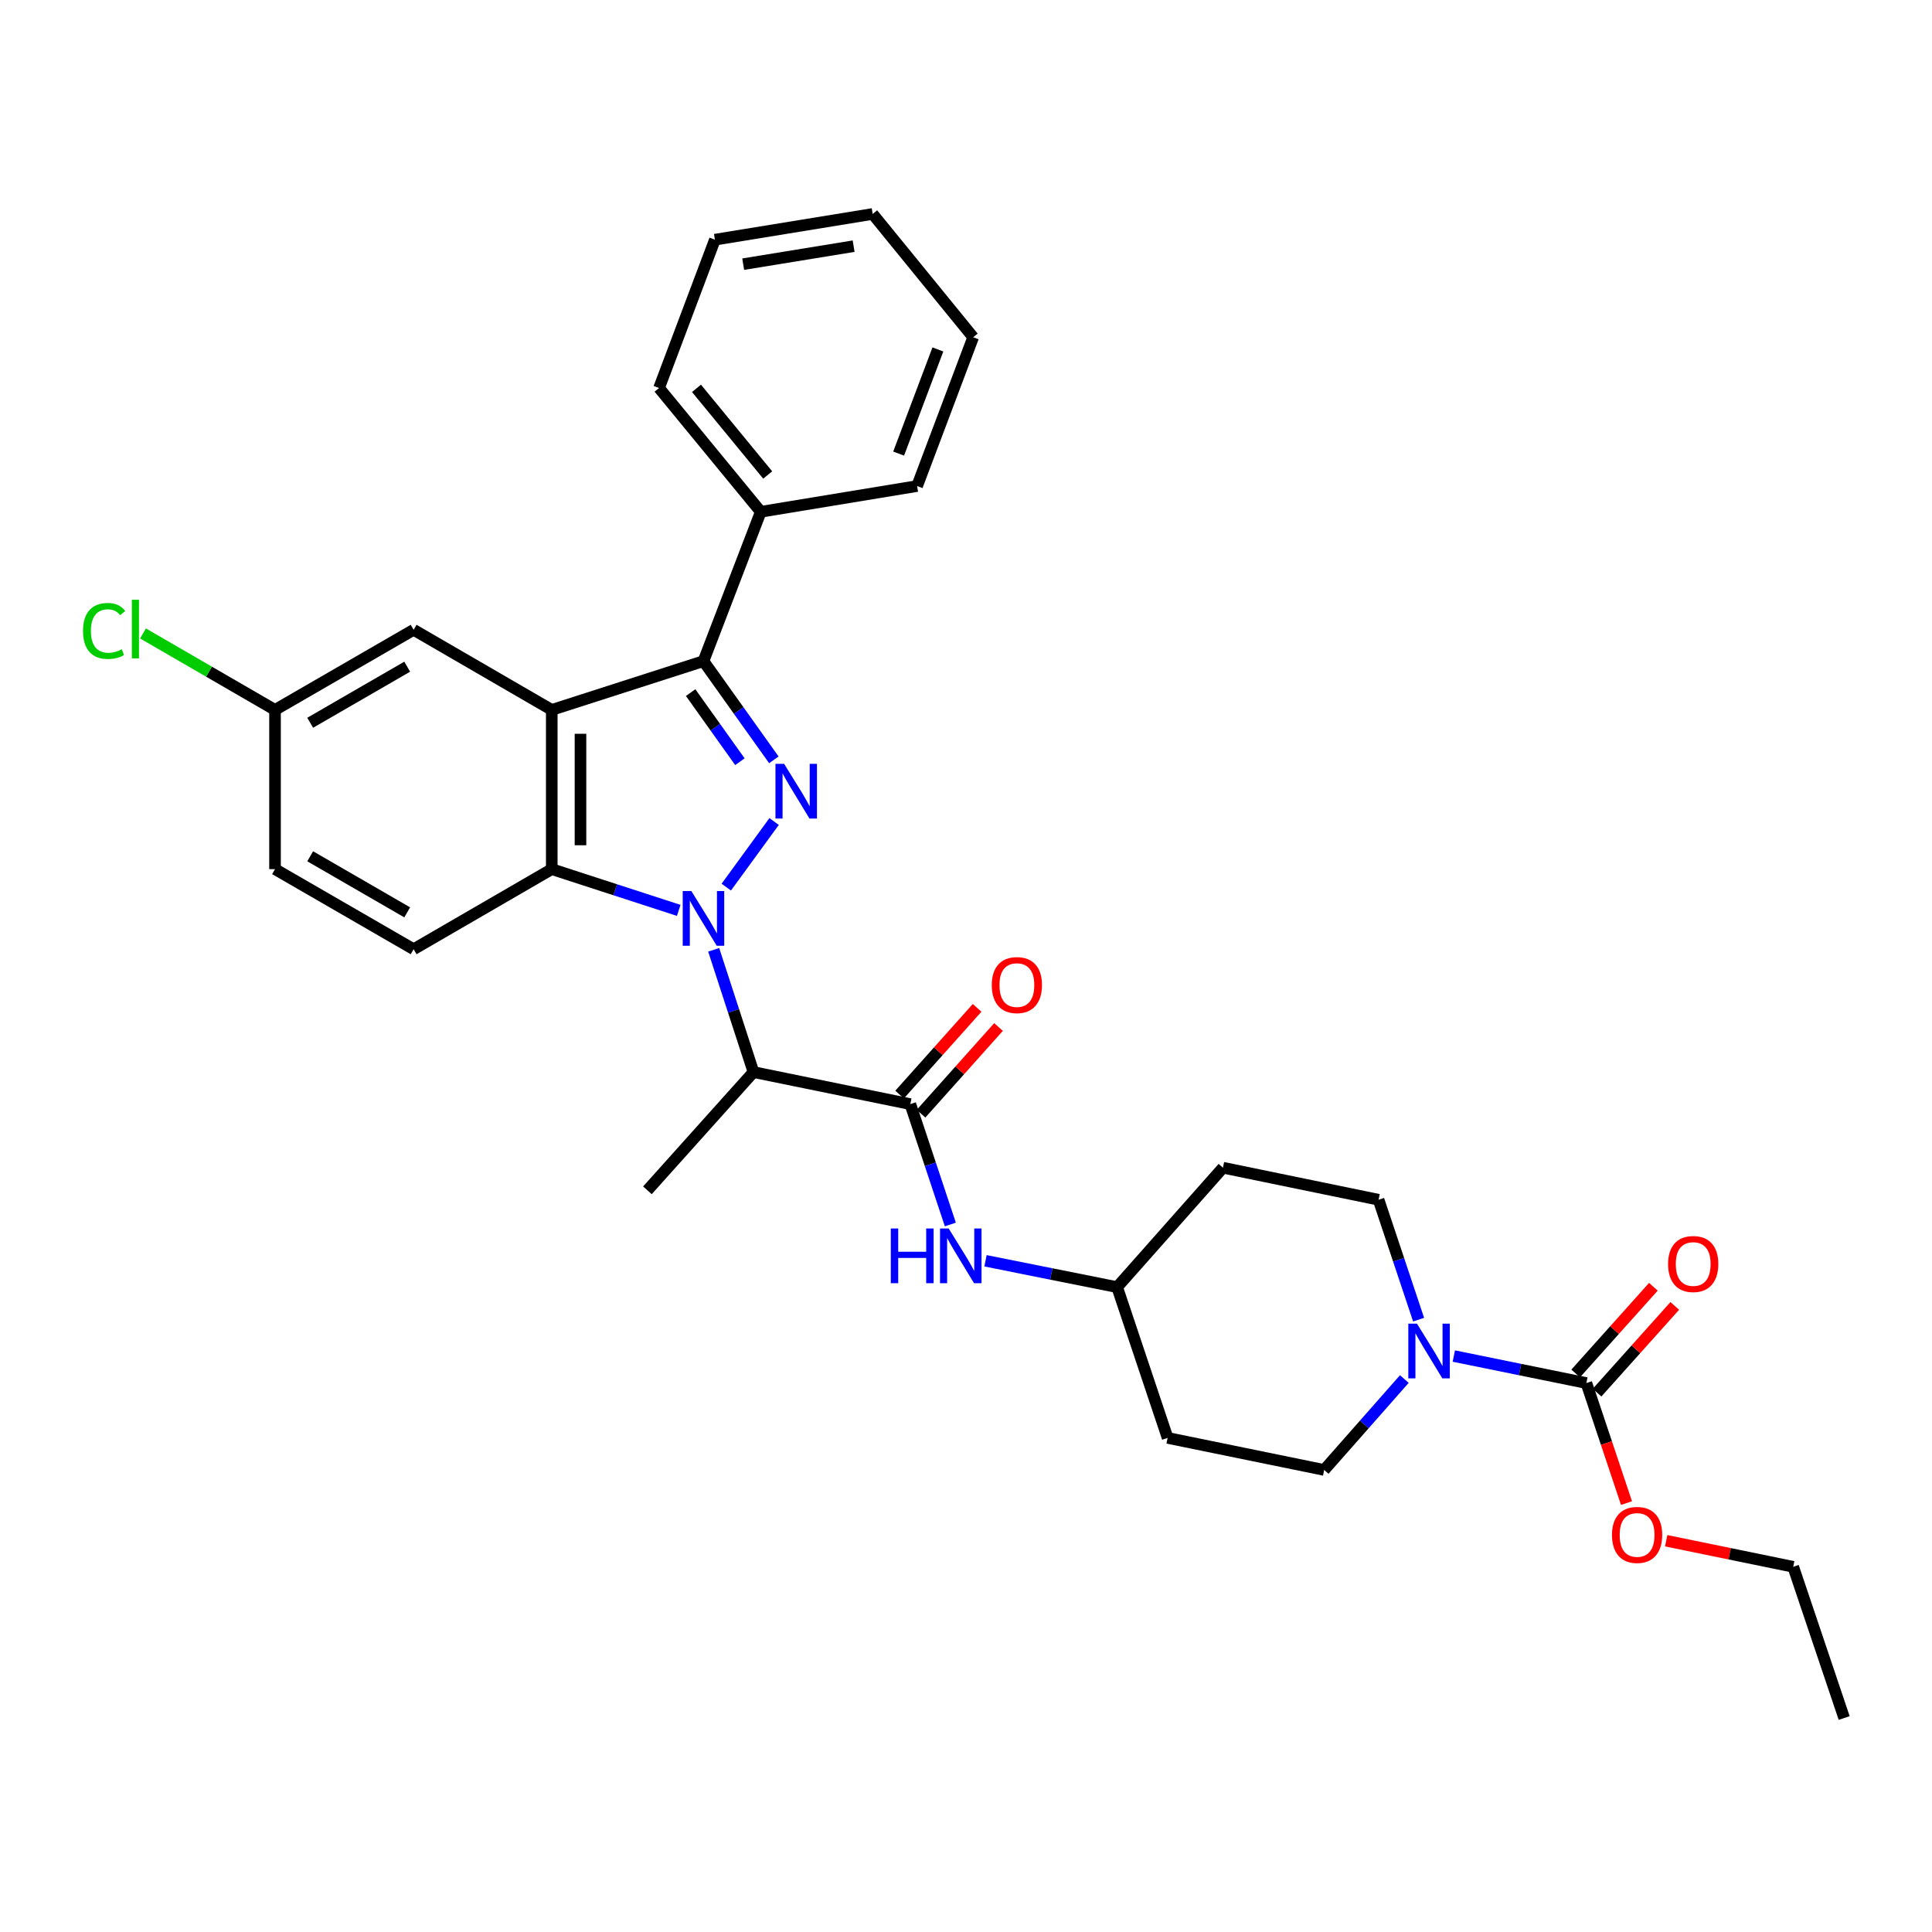 <?xml version='1.0' encoding='iso-8859-1'?>
<svg version='1.1' baseProfile='full'
              xmlns='http://www.w3.org/2000/svg'
                      xmlns:rdkit='http://www.rdkit.org/xml'
                      xmlns:xlink='http://www.w3.org/1999/xlink'
                  xml:space='preserve'
width='1000px' height='1000px' viewBox='0 0 1000 1000'>
<!-- END OF HEADER -->
<rect style='opacity:1.0;fill:#FFFFFF;stroke:none' width='1000' height='1000' x='0' y='0'> </rect>
<path class='bond-0' d='M 375.921,459.174 L 400.675,425.216' style='fill:none;fill-rule:evenodd;stroke:#0000FF;stroke-width:6px;stroke-linecap:butt;stroke-linejoin:miter;stroke-opacity:1' />
<path class='bond-3' d='M 351.31,471.212 L 318.451,460.539' style='fill:none;fill-rule:evenodd;stroke:#0000FF;stroke-width:6px;stroke-linecap:butt;stroke-linejoin:miter;stroke-opacity:1' />
<path class='bond-3' d='M 318.451,460.539 L 285.593,449.866' style='fill:none;fill-rule:evenodd;stroke:#000000;stroke-width:6px;stroke-linecap:butt;stroke-linejoin:miter;stroke-opacity:1' />
<path class='bond-4' d='M 369.403,491.622 L 379.7,523.265' style='fill:none;fill-rule:evenodd;stroke:#0000FF;stroke-width:6px;stroke-linecap:butt;stroke-linejoin:miter;stroke-opacity:1' />
<path class='bond-4' d='M 379.7,523.265 L 389.998,554.908' style='fill:none;fill-rule:evenodd;stroke:#000000;stroke-width:6px;stroke-linecap:butt;stroke-linejoin:miter;stroke-opacity:1' />
<path class='bond-2' d='M 400.546,393.292 L 382.33,367.745' style='fill:none;fill-rule:evenodd;stroke:#0000FF;stroke-width:6px;stroke-linecap:butt;stroke-linejoin:miter;stroke-opacity:1' />
<path class='bond-2' d='M 382.33,367.745 L 364.114,342.198' style='fill:none;fill-rule:evenodd;stroke:#000000;stroke-width:6px;stroke-linecap:butt;stroke-linejoin:miter;stroke-opacity:1' />
<path class='bond-2' d='M 382.977,394.259 L 370.225,376.376' style='fill:none;fill-rule:evenodd;stroke:#0000FF;stroke-width:6px;stroke-linecap:butt;stroke-linejoin:miter;stroke-opacity:1' />
<path class='bond-2' d='M 370.225,376.376 L 357.474,358.493' style='fill:none;fill-rule:evenodd;stroke:#000000;stroke-width:6px;stroke-linecap:butt;stroke-linejoin:miter;stroke-opacity:1' />
<path class='bond-1' d='M 285.593,367.447 L 285.593,449.866' style='fill:none;fill-rule:evenodd;stroke:#000000;stroke-width:6px;stroke-linecap:butt;stroke-linejoin:miter;stroke-opacity:1' />
<path class='bond-1' d='M 300.459,379.81 L 300.459,437.503' style='fill:none;fill-rule:evenodd;stroke:#000000;stroke-width:6px;stroke-linecap:butt;stroke-linejoin:miter;stroke-opacity:1' />
<path class='bond-10' d='M 285.593,367.447 L 214.092,325.985' style='fill:none;fill-rule:evenodd;stroke:#000000;stroke-width:6px;stroke-linecap:butt;stroke-linejoin:miter;stroke-opacity:1' />
<path class='bond-31' d='M 285.593,367.447 L 364.114,342.198' style='fill:none;fill-rule:evenodd;stroke:#000000;stroke-width:6px;stroke-linecap:butt;stroke-linejoin:miter;stroke-opacity:1' />
<path class='bond-11' d='M 364.114,342.198 L 393.773,264.899' style='fill:none;fill-rule:evenodd;stroke:#000000;stroke-width:6px;stroke-linecap:butt;stroke-linejoin:miter;stroke-opacity:1' />
<path class='bond-9' d='M 285.593,449.866 L 214.092,491.319' style='fill:none;fill-rule:evenodd;stroke:#000000;stroke-width:6px;stroke-linecap:butt;stroke-linejoin:miter;stroke-opacity:1' />
<path class='bond-5' d='M 389.998,554.908 L 471.179,571.492' style='fill:none;fill-rule:evenodd;stroke:#000000;stroke-width:6px;stroke-linecap:butt;stroke-linejoin:miter;stroke-opacity:1' />
<path class='bond-22' d='M 389.998,554.908 L 335.099,616.101' style='fill:none;fill-rule:evenodd;stroke:#000000;stroke-width:6px;stroke-linecap:butt;stroke-linejoin:miter;stroke-opacity:1' />
<path class='bond-8' d='M 471.179,571.492 L 481.538,602.643' style='fill:none;fill-rule:evenodd;stroke:#000000;stroke-width:6px;stroke-linecap:butt;stroke-linejoin:miter;stroke-opacity:1' />
<path class='bond-8' d='M 481.538,602.643 L 491.898,633.793' style='fill:none;fill-rule:evenodd;stroke:#0000FF;stroke-width:6px;stroke-linecap:butt;stroke-linejoin:miter;stroke-opacity:1' />
<path class='bond-12' d='M 476.721,576.447 L 496.776,554.013' style='fill:none;fill-rule:evenodd;stroke:#000000;stroke-width:6px;stroke-linecap:butt;stroke-linejoin:miter;stroke-opacity:1' />
<path class='bond-12' d='M 496.776,554.013 L 516.832,531.579' style='fill:none;fill-rule:evenodd;stroke:#FF0000;stroke-width:6px;stroke-linecap:butt;stroke-linejoin:miter;stroke-opacity:1' />
<path class='bond-12' d='M 465.637,566.538 L 485.693,544.104' style='fill:none;fill-rule:evenodd;stroke:#000000;stroke-width:6px;stroke-linecap:butt;stroke-linejoin:miter;stroke-opacity:1' />
<path class='bond-12' d='M 485.693,544.104 L 505.748,521.67' style='fill:none;fill-rule:evenodd;stroke:#FF0000;stroke-width:6px;stroke-linecap:butt;stroke-linejoin:miter;stroke-opacity:1' />
<path class='bond-6' d='M 726.888,713.787 L 706.14,737.316' style='fill:none;fill-rule:evenodd;stroke:#0000FF;stroke-width:6px;stroke-linecap:butt;stroke-linejoin:miter;stroke-opacity:1' />
<path class='bond-6' d='M 706.14,737.316 L 685.392,760.845' style='fill:none;fill-rule:evenodd;stroke:#000000;stroke-width:6px;stroke-linecap:butt;stroke-linejoin:miter;stroke-opacity:1' />
<path class='bond-7' d='M 752.497,701.891 L 786.799,708.878' style='fill:none;fill-rule:evenodd;stroke:#0000FF;stroke-width:6px;stroke-linecap:butt;stroke-linejoin:miter;stroke-opacity:1' />
<path class='bond-7' d='M 786.799,708.878 L 821.1,715.865' style='fill:none;fill-rule:evenodd;stroke:#000000;stroke-width:6px;stroke-linecap:butt;stroke-linejoin:miter;stroke-opacity:1' />
<path class='bond-33' d='M 734.265,683.057 L 723.906,652.023' style='fill:none;fill-rule:evenodd;stroke:#0000FF;stroke-width:6px;stroke-linecap:butt;stroke-linejoin:miter;stroke-opacity:1' />
<path class='bond-33' d='M 723.906,652.023 L 713.548,620.99' style='fill:none;fill-rule:evenodd;stroke:#000000;stroke-width:6px;stroke-linecap:butt;stroke-linejoin:miter;stroke-opacity:1' />
<path class='bond-15' d='M 826.636,720.826 L 846.748,698.385' style='fill:none;fill-rule:evenodd;stroke:#000000;stroke-width:6px;stroke-linecap:butt;stroke-linejoin:miter;stroke-opacity:1' />
<path class='bond-15' d='M 846.748,698.385 L 866.86,675.945' style='fill:none;fill-rule:evenodd;stroke:#FF0000;stroke-width:6px;stroke-linecap:butt;stroke-linejoin:miter;stroke-opacity:1' />
<path class='bond-15' d='M 815.565,710.904 L 835.677,688.463' style='fill:none;fill-rule:evenodd;stroke:#000000;stroke-width:6px;stroke-linecap:butt;stroke-linejoin:miter;stroke-opacity:1' />
<path class='bond-15' d='M 835.677,688.463 L 855.789,666.023' style='fill:none;fill-rule:evenodd;stroke:#FF0000;stroke-width:6px;stroke-linecap:butt;stroke-linejoin:miter;stroke-opacity:1' />
<path class='bond-20' d='M 821.1,715.865 L 831.488,746.934' style='fill:none;fill-rule:evenodd;stroke:#000000;stroke-width:6px;stroke-linecap:butt;stroke-linejoin:miter;stroke-opacity:1' />
<path class='bond-20' d='M 831.488,746.934 L 841.876,778.004' style='fill:none;fill-rule:evenodd;stroke:#FF0000;stroke-width:6px;stroke-linecap:butt;stroke-linejoin:miter;stroke-opacity:1' />
<path class='bond-16' d='M 510.098,652.584 L 544.163,659.401' style='fill:none;fill-rule:evenodd;stroke:#0000FF;stroke-width:6px;stroke-linecap:butt;stroke-linejoin:miter;stroke-opacity:1' />
<path class='bond-16' d='M 544.163,659.401 L 578.228,666.218' style='fill:none;fill-rule:evenodd;stroke:#000000;stroke-width:6px;stroke-linecap:butt;stroke-linejoin:miter;stroke-opacity:1' />
<path class='bond-21' d='M 214.092,491.319 L 142.352,449.866' style='fill:none;fill-rule:evenodd;stroke:#000000;stroke-width:6px;stroke-linecap:butt;stroke-linejoin:miter;stroke-opacity:1' />
<path class='bond-21' d='M 210.769,472.229 L 160.551,443.212' style='fill:none;fill-rule:evenodd;stroke:#000000;stroke-width:6px;stroke-linecap:butt;stroke-linejoin:miter;stroke-opacity:1' />
<path class='bond-32' d='M 214.092,325.985 L 142.352,367.447' style='fill:none;fill-rule:evenodd;stroke:#000000;stroke-width:6px;stroke-linecap:butt;stroke-linejoin:miter;stroke-opacity:1' />
<path class='bond-32' d='M 210.77,345.076 L 160.552,374.099' style='fill:none;fill-rule:evenodd;stroke:#000000;stroke-width:6px;stroke-linecap:butt;stroke-linejoin:miter;stroke-opacity:1' />
<path class='bond-24' d='M 393.773,264.899 L 341.12,200.832' style='fill:none;fill-rule:evenodd;stroke:#000000;stroke-width:6px;stroke-linecap:butt;stroke-linejoin:miter;stroke-opacity:1' />
<path class='bond-24' d='M 397.361,245.85 L 360.503,201.003' style='fill:none;fill-rule:evenodd;stroke:#000000;stroke-width:6px;stroke-linecap:butt;stroke-linejoin:miter;stroke-opacity:1' />
<path class='bond-25' d='M 393.773,264.899 L 474.689,251.577' style='fill:none;fill-rule:evenodd;stroke:#000000;stroke-width:6px;stroke-linecap:butt;stroke-linejoin:miter;stroke-opacity:1' />
<path class='bond-13' d='M 685.392,760.845 L 604.36,744.26' style='fill:none;fill-rule:evenodd;stroke:#000000;stroke-width:6px;stroke-linecap:butt;stroke-linejoin:miter;stroke-opacity:1' />
<path class='bond-14' d='M 713.548,620.99 L 633.003,604.406' style='fill:none;fill-rule:evenodd;stroke:#000000;stroke-width:6px;stroke-linecap:butt;stroke-linejoin:miter;stroke-opacity:1' />
<path class='bond-17' d='M 578.228,666.218 L 633.003,604.406' style='fill:none;fill-rule:evenodd;stroke:#000000;stroke-width:6px;stroke-linecap:butt;stroke-linejoin:miter;stroke-opacity:1' />
<path class='bond-18' d='M 578.228,666.218 L 604.36,744.26' style='fill:none;fill-rule:evenodd;stroke:#000000;stroke-width:6px;stroke-linecap:butt;stroke-linejoin:miter;stroke-opacity:1' />
<path class='bond-19' d='M 142.352,367.447 L 142.352,449.866' style='fill:none;fill-rule:evenodd;stroke:#000000;stroke-width:6px;stroke-linecap:butt;stroke-linejoin:miter;stroke-opacity:1' />
<path class='bond-23' d='M 142.352,367.447 L 108.186,347.659' style='fill:none;fill-rule:evenodd;stroke:#000000;stroke-width:6px;stroke-linecap:butt;stroke-linejoin:miter;stroke-opacity:1' />
<path class='bond-23' d='M 108.186,347.659 L 74.019,327.872' style='fill:none;fill-rule:evenodd;stroke:#00CC00;stroke-width:6px;stroke-linecap:butt;stroke-linejoin:miter;stroke-opacity:1' />
<path class='bond-26' d='M 862.419,797.485 L 895.292,804.232' style='fill:none;fill-rule:evenodd;stroke:#FF0000;stroke-width:6px;stroke-linecap:butt;stroke-linejoin:miter;stroke-opacity:1' />
<path class='bond-26' d='M 895.292,804.232 L 928.165,810.979' style='fill:none;fill-rule:evenodd;stroke:#000000;stroke-width:6px;stroke-linecap:butt;stroke-linejoin:miter;stroke-opacity:1' />
<path class='bond-29' d='M 341.12,200.832 L 370.036,124.054' style='fill:none;fill-rule:evenodd;stroke:#000000;stroke-width:6px;stroke-linecap:butt;stroke-linejoin:miter;stroke-opacity:1' />
<path class='bond-28' d='M 474.689,251.577 L 503.712,174.559' style='fill:none;fill-rule:evenodd;stroke:#000000;stroke-width:6px;stroke-linecap:butt;stroke-linejoin:miter;stroke-opacity:1' />
<path class='bond-28' d='M 465.131,234.782 L 485.447,180.87' style='fill:none;fill-rule:evenodd;stroke:#000000;stroke-width:6px;stroke-linecap:butt;stroke-linejoin:miter;stroke-opacity:1' />
<path class='bond-27' d='M 928.165,810.979 L 954.545,889.252' style='fill:none;fill-rule:evenodd;stroke:#000000;stroke-width:6px;stroke-linecap:butt;stroke-linejoin:miter;stroke-opacity:1' />
<path class='bond-30' d='M 503.712,174.559 L 451.695,110.748' style='fill:none;fill-rule:evenodd;stroke:#000000;stroke-width:6px;stroke-linecap:butt;stroke-linejoin:miter;stroke-opacity:1' />
<path class='bond-34' d='M 370.036,124.054 L 451.695,110.748' style='fill:none;fill-rule:evenodd;stroke:#000000;stroke-width:6px;stroke-linecap:butt;stroke-linejoin:miter;stroke-opacity:1' />
<path class='bond-34' d='M 384.676,136.731 L 441.837,127.417' style='fill:none;fill-rule:evenodd;stroke:#000000;stroke-width:6px;stroke-linecap:butt;stroke-linejoin:miter;stroke-opacity:1' />
<path  class='atom-0' d='M 357.854 461.211
L 367.134 476.211
Q 368.054 477.691, 369.534 480.371
Q 371.014 483.051, 371.094 483.211
L 371.094 461.211
L 374.854 461.211
L 374.854 489.531
L 370.974 489.531
L 361.014 473.131
Q 359.854 471.211, 358.614 469.011
Q 357.414 466.811, 357.054 466.131
L 357.054 489.531
L 353.374 489.531
L 353.374 461.211
L 357.854 461.211
' fill='#0000FF'/>
<path  class='atom-1' d='M 405.857 395.36
L 415.137 410.36
Q 416.057 411.84, 417.537 414.52
Q 419.017 417.2, 419.097 417.36
L 419.097 395.36
L 422.857 395.36
L 422.857 423.68
L 418.977 423.68
L 409.017 407.28
Q 407.857 405.36, 406.617 403.16
Q 405.417 400.96, 405.057 400.28
L 405.057 423.68
L 401.377 423.68
L 401.377 395.36
L 405.857 395.36
' fill='#0000FF'/>
<path  class='atom-7' d='M 733.42 685.12
L 742.7 700.12
Q 743.62 701.6, 745.1 704.28
Q 746.58 706.96, 746.66 707.12
L 746.66 685.12
L 750.42 685.12
L 750.42 713.44
L 746.54 713.44
L 736.58 697.04
Q 735.42 695.12, 734.18 692.92
Q 732.98 690.72, 732.62 690.04
L 732.62 713.44
L 728.94 713.44
L 728.94 685.12
L 733.42 685.12
' fill='#0000FF'/>
<path  class='atom-9' d='M 461.075 635.862
L 464.915 635.862
L 464.915 647.902
L 479.395 647.902
L 479.395 635.862
L 483.235 635.862
L 483.235 664.182
L 479.395 664.182
L 479.395 651.102
L 464.915 651.102
L 464.915 664.182
L 461.075 664.182
L 461.075 635.862
' fill='#0000FF'/>
<path  class='atom-9' d='M 491.035 635.862
L 500.315 650.862
Q 501.235 652.342, 502.715 655.022
Q 504.195 657.702, 504.275 657.862
L 504.275 635.862
L 508.035 635.862
L 508.035 664.182
L 504.155 664.182
L 494.195 647.782
Q 493.035 645.862, 491.795 643.662
Q 490.595 641.462, 490.235 640.782
L 490.235 664.182
L 486.555 664.182
L 486.555 635.862
L 491.035 635.862
' fill='#0000FF'/>
<path  class='atom-13' d='M 513.334 509.876
Q 513.334 503.076, 516.694 499.276
Q 520.054 495.476, 526.334 495.476
Q 532.614 495.476, 535.974 499.276
Q 539.334 503.076, 539.334 509.876
Q 539.334 516.756, 535.934 520.676
Q 532.534 524.556, 526.334 524.556
Q 520.094 524.556, 516.694 520.676
Q 513.334 516.796, 513.334 509.876
M 526.334 521.356
Q 530.654 521.356, 532.974 518.476
Q 535.334 515.556, 535.334 509.876
Q 535.334 504.316, 532.974 501.516
Q 530.654 498.676, 526.334 498.676
Q 522.014 498.676, 519.654 501.476
Q 517.334 504.276, 517.334 509.876
Q 517.334 515.596, 519.654 518.476
Q 522.014 521.356, 526.334 521.356
' fill='#FF0000'/>
<path  class='atom-16' d='M 863.396 654.248
Q 863.396 647.448, 866.756 643.648
Q 870.116 639.848, 876.396 639.848
Q 882.676 639.848, 886.036 643.648
Q 889.396 647.448, 889.396 654.248
Q 889.396 661.128, 885.996 665.048
Q 882.596 668.928, 876.396 668.928
Q 870.156 668.928, 866.756 665.048
Q 863.396 661.168, 863.396 654.248
M 876.396 665.728
Q 880.716 665.728, 883.036 662.848
Q 885.396 659.928, 885.396 654.248
Q 885.396 648.688, 883.036 645.888
Q 880.716 643.048, 876.396 643.048
Q 872.076 643.048, 869.716 645.848
Q 867.396 648.648, 867.396 654.248
Q 867.396 659.968, 869.716 662.848
Q 872.076 665.728, 876.396 665.728
' fill='#FF0000'/>
<path  class='atom-21' d='M 834.356 794.474
Q 834.356 787.674, 837.716 783.874
Q 841.076 780.074, 847.356 780.074
Q 853.636 780.074, 856.996 783.874
Q 860.356 787.674, 860.356 794.474
Q 860.356 801.354, 856.956 805.274
Q 853.556 809.154, 847.356 809.154
Q 841.116 809.154, 837.716 805.274
Q 834.356 801.394, 834.356 794.474
M 847.356 805.954
Q 851.676 805.954, 853.996 803.074
Q 856.356 800.154, 856.356 794.474
Q 856.356 788.914, 853.996 786.114
Q 851.676 783.274, 847.356 783.274
Q 843.036 783.274, 840.676 786.074
Q 838.356 788.874, 838.356 794.474
Q 838.356 800.194, 840.676 803.074
Q 843.036 805.954, 847.356 805.954
' fill='#FF0000'/>
<path  class='atom-24' d='M 42.971 326.577
Q 42.971 319.537, 46.251 315.857
Q 49.571 312.137, 55.851 312.137
Q 61.691 312.137, 64.811 316.257
L 62.171 318.417
Q 59.891 315.417, 55.851 315.417
Q 51.571 315.417, 49.291 318.297
Q 47.051 321.137, 47.051 326.577
Q 47.051 332.177, 49.371 335.057
Q 51.731 337.937, 56.291 337.937
Q 59.411 337.937, 63.051 336.057
L 64.171 339.057
Q 62.691 340.017, 60.451 340.577
Q 58.211 341.137, 55.731 341.137
Q 49.571 341.137, 46.251 337.377
Q 42.971 333.617, 42.971 326.577
' fill='#00CC00'/>
<path  class='atom-24' d='M 68.251 310.417
L 71.931 310.417
L 71.931 340.777
L 68.251 340.777
L 68.251 310.417
' fill='#00CC00'/>
</svg>
